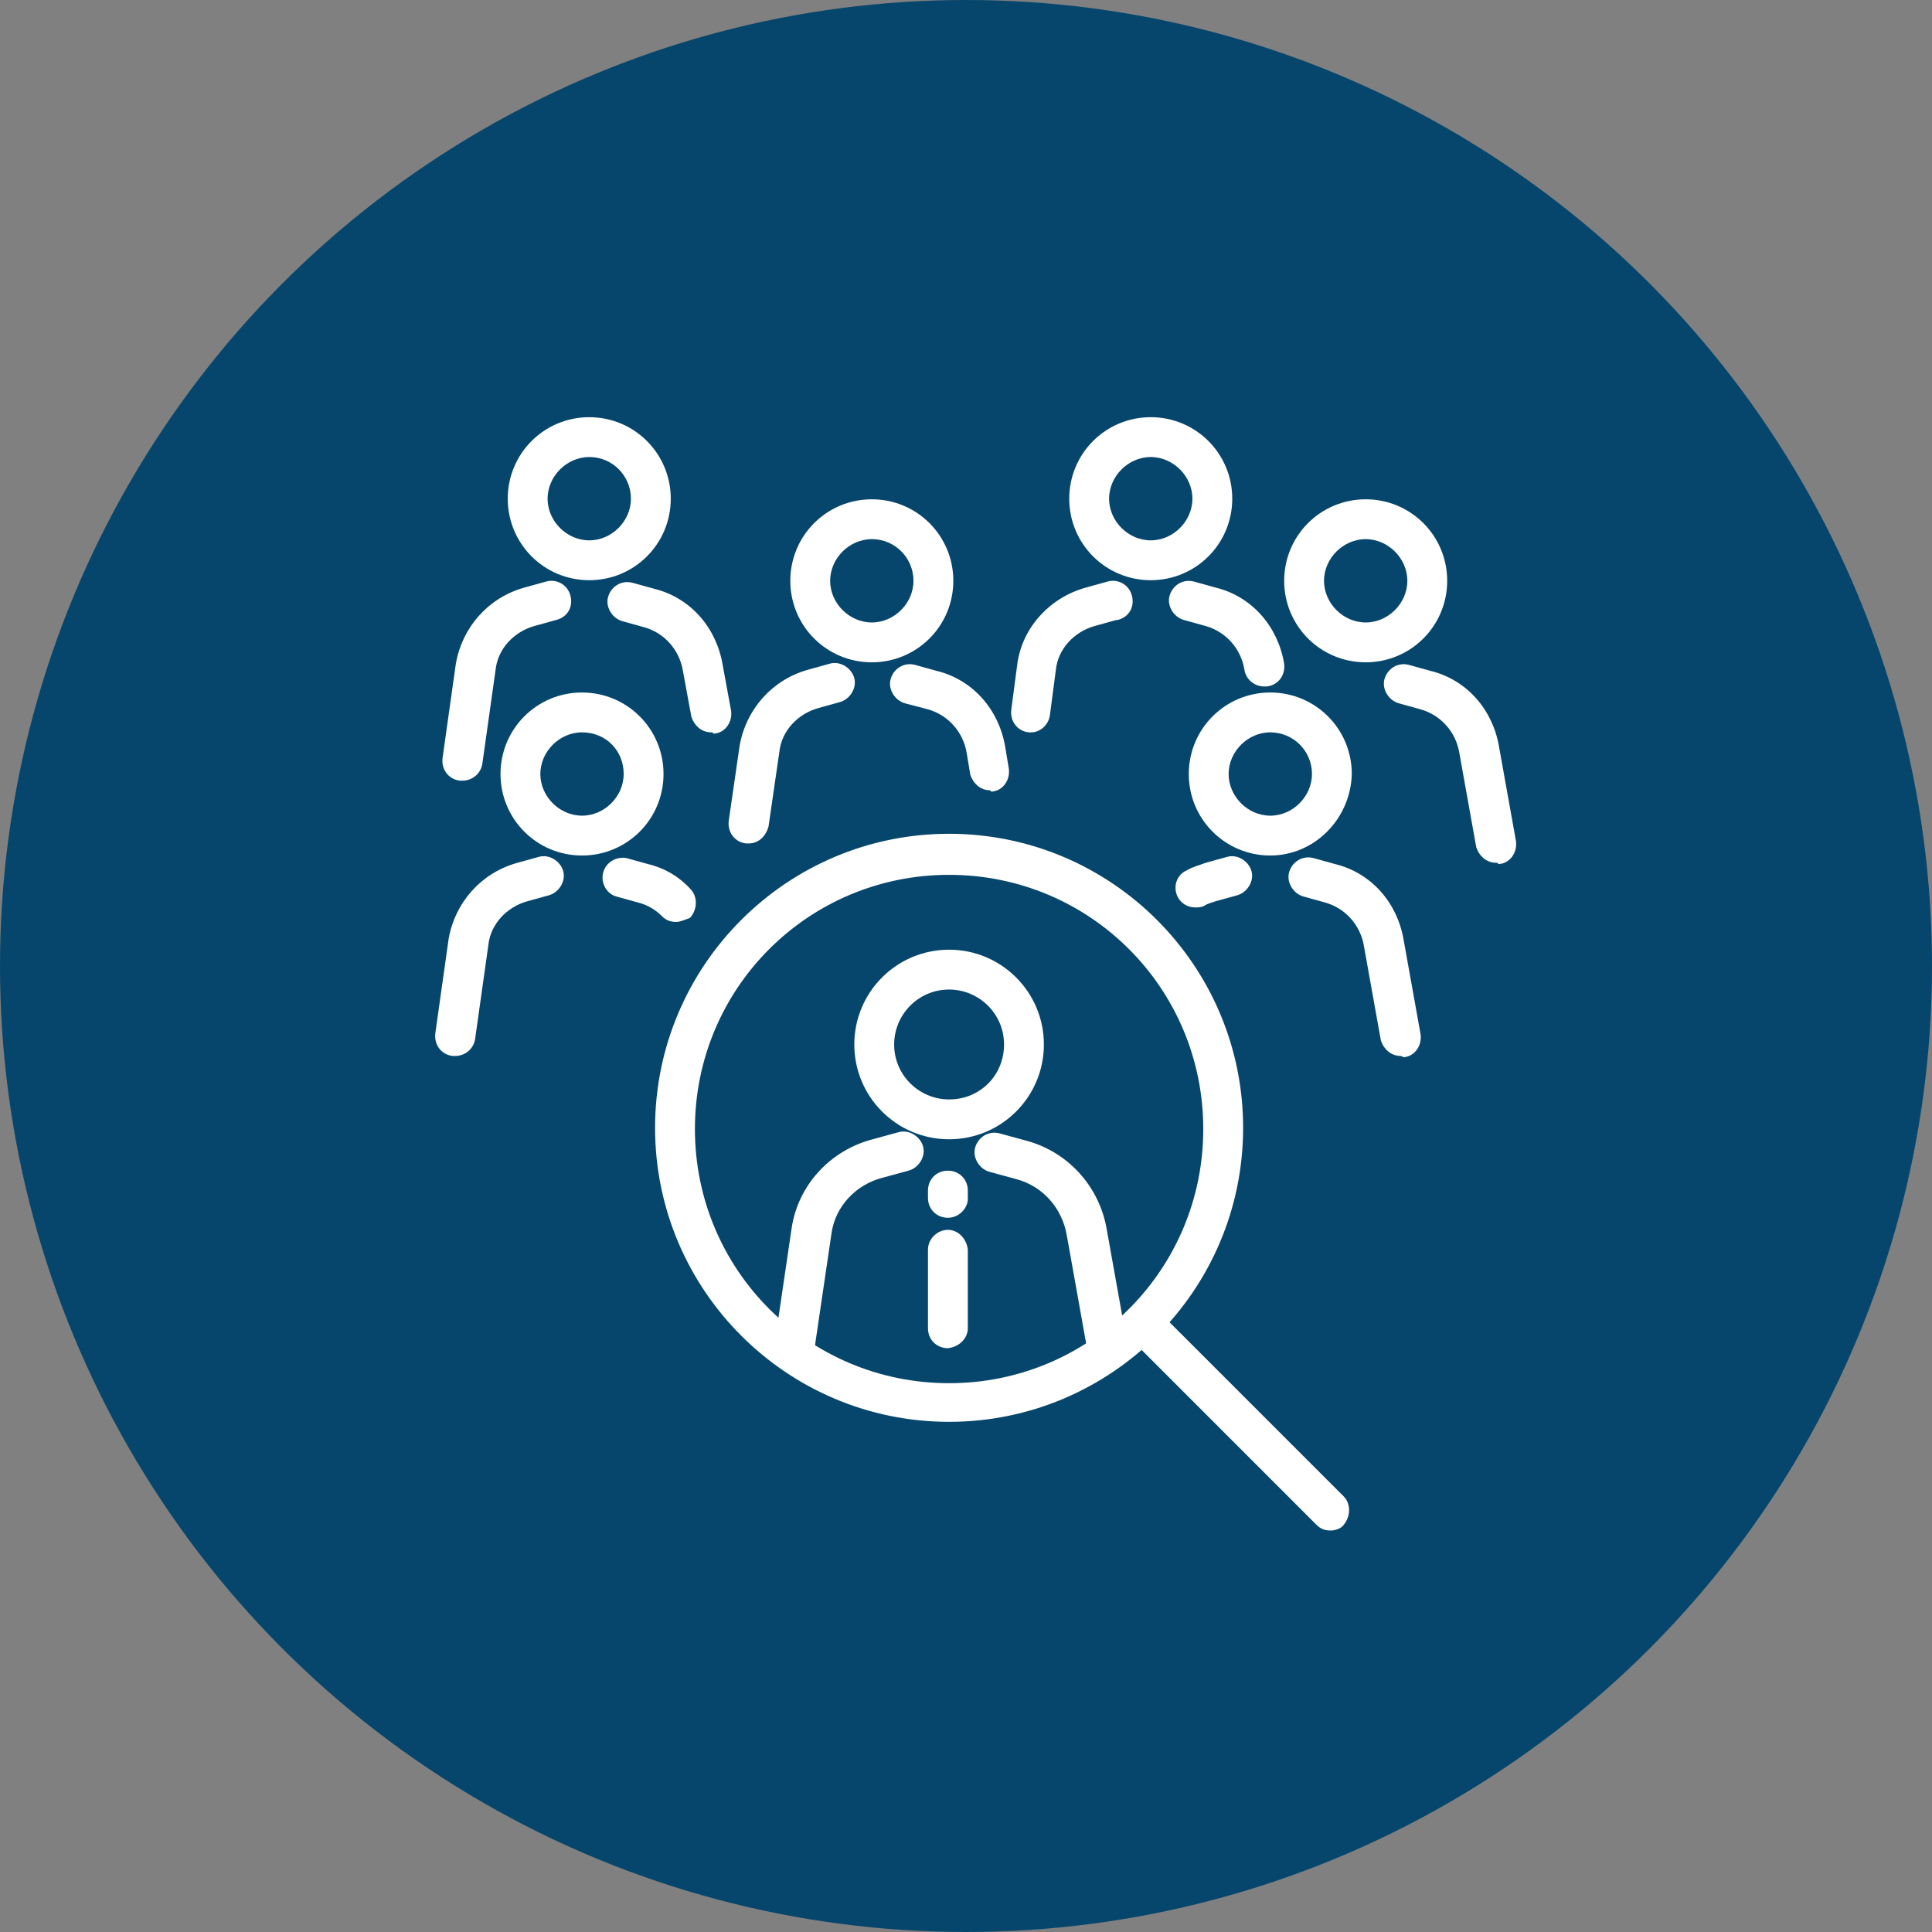 <?xml version="1.0" encoding="utf-8"?>
<!-- Generator: Adobe Illustrator 21.0.0, SVG Export Plug-In . SVG Version: 6.00 Build 0)  -->
<svg version="1.1" id="Layer_2" xmlns="http://www.w3.org/2000/svg" xmlns:xlink="http://www.w3.org/1999/xlink" x="0px" y="0px"
	 viewBox="0 0 160 160" style="enable-background:new 0 0 160 160;" xml:space="preserve">
<rect x="0" y="0" width="160" height="160" fill="#808080" stroke="none"/>
<style type="text/css">
	.st0{fill:#06466C;}
	.st1{fill:#FFFFFF;stroke:#FFFFFF;stroke-width:0.5;stroke-miterlimit:10;}
</style>
<title>services-icon-5</title>
<circle class="st0" cx="80" cy="80" r="80"/>
<path class="st1" d="M78.6,117.5c-13.3,0-24.1-10.8-24.1-24.1s10.8-24.1,24.1-24.1s24.1,10.8,24.1,24.1S91.9,117.5,78.6,117.5
	L78.6,117.5z M78.6,72.2c-11.8,0-21.3,9.5-21.3,21.3c0,11.8,9.5,21.3,21.3,21.3c11.8,0,21.3-9.5,21.3-21.3l0,0
	C99.9,81.7,90.4,72.2,78.6,72.2z"/>
<path class="st1" d="M110.2,126.5c-0.4,0-0.7-0.1-1-0.4l-15.1-15.1c-0.5-0.6-0.5-1.4,0-2c0.5-0.5,1.4-0.5,1.9,0l15.1,15.1
	c0.5,0.5,0.5,1.4,0,2C111,126.3,110.6,126.5,110.2,126.5z"/>
<path class="st1" d="M78.6,94.1c-4.2,0-7.6-3.4-7.6-7.6s3.4-7.6,7.6-7.6s7.6,3.4,7.6,7.6v0l0,0C86.2,90.7,82.8,94.1,78.6,94.1z
	 M78.6,81.7c-2.7,0-4.8,2.2-4.8,4.8c0,2.7,2.2,4.8,4.8,4.8c2.7,0,4.8-2.1,4.8-4.8C83.4,83.8,81.2,81.7,78.6,81.7
	C78.6,81.7,78.6,81.7,78.6,81.7L78.6,81.7z"/>
<path class="st1" d="M65.8,112.9c-0.1,0-0.1,0-0.2,0c-0.8-0.1-1.3-0.8-1.2-1.6c0,0,0,0,0,0l0,0l1.4-9.5c0.5-3.5,3.1-6.3,6.5-7.2
	l2.2-0.6c0.7-0.2,1.5,0.3,1.7,1c0.2,0.7-0.3,1.5-1,1.7l-2.2,0.6c-2.3,0.6-4.1,2.5-4.4,4.9l-1.4,9.5
	C67.1,112.4,66.5,112.9,65.8,112.9z"/>
<path class="st1" d="M91.7,112.9c-0.7,0-1.2-0.5-1.4-1.1l-1.7-9.5v0c-0.4-2.4-2.1-4.3-4.4-4.9l-2.2-0.6c-0.7-0.2-1.2-1-1-1.7
	c0.2-0.7,0.9-1.2,1.7-1l2.2,0.6c3.4,0.9,5.9,3.7,6.5,7.1l1.7,9.5c0.1,0.8-0.4,1.5-1.1,1.6C91.9,112.9,91.8,112.9,91.7,112.9z"/>
<path class="st1" d="M78.5,100.6c-0.8,0-1.4-0.6-1.4-1.4v-0.6c0-0.8,0.6-1.4,1.4-1.4c0.8,0,1.4,0.6,1.4,1.4c0,0,0,0,0,0.1v0.6
	C79.9,99.9,79.3,100.6,78.5,100.6z"/>
<path class="st1" d="M78.5,111.4c-0.8,0-1.4-0.6-1.4-1.4v-6.5c0-0.8,0.7-1.4,1.4-1.4c0.7,0,1.3,0.6,1.4,1.4v6.5
	C79.9,110.7,79.3,111.3,78.5,111.4C78.5,111.4,78.5,111.4,78.5,111.4L78.5,111.4L78.5,111.4z"/>
<path class="st1" d="M48.2,70.6c-3.6,0-6.5-2.9-6.5-6.5c0-3.6,2.9-6.5,6.5-6.5c3.6,0,6.5,2.9,6.5,6.5l0,0l0,0
	C54.7,67.7,51.8,70.6,48.2,70.6z M48.2,60.4c-2,0-3.7,1.7-3.7,3.7c0,2,1.7,3.7,3.7,3.7s3.7-1.7,3.7-3.7C51.9,62,50.3,60.4,48.2,60.4
	L48.2,60.4L48.2,60.4z"/>
<path class="st1" d="M37.7,87.2c-0.1,0-0.1,0-0.2,0c-0.8-0.1-1.3-0.8-1.2-1.6c0,0,0,0,0,0l0,0l1.1-7.8c0.5-2.9,2.6-5.3,5.5-6.1
	l1.8-0.5c0.7-0.2,1.5,0.3,1.7,1c0.2,0.7-0.3,1.5-1,1.7l-1.8,0.5c-1.8,0.5-3.2,2-3.4,3.8L39.1,86C39,86.7,38.4,87.2,37.7,87.2z"/>
<path class="st1" d="M56,76.1c-0.4,0-0.7-0.1-1-0.4c-0.6-0.6-1.3-1-2.1-1.2l-1.8-0.5c-0.7-0.2-1.1-1-0.9-1.7c0.2-0.7,0.9-1.1,1.6-1
	l0,0l1.8,0.5c1.3,0.3,2.5,1,3.4,2c0.5,0.5,0.5,1.4,0,2C56.7,75.9,56.3,76.1,56,76.1z"/>
<path class="st1" d="M105.2,70.6c-3.6,0-6.5-2.9-6.5-6.5c0-3.6,2.9-6.5,6.5-6.5c3.6,0,6.5,2.9,6.5,6.5v0l0,0
	C111.6,67.7,108.7,70.6,105.2,70.6z M105.2,60.4c-2,0-3.7,1.7-3.7,3.7c0,2,1.7,3.7,3.7,3.7c2,0,3.7-1.7,3.7-3.7l0,0l0,0
	C108.9,62,107.2,60.4,105.2,60.4z"/>
<path class="st1" d="M99,74.9c-0.8,0-1.4-0.6-1.4-1.4c0-0.5,0.3-1,0.8-1.2c0.5-0.3,1-0.4,1.5-0.6l1.8-0.5c0.7-0.2,1.5,0.3,1.7,1
	c0.2,0.7-0.3,1.5-1,1.7l-1.8,0.5c-0.3,0.1-0.7,0.2-1,0.4C99.4,74.9,99.2,74.9,99,74.9z"/>
<path class="st1" d="M116,87.2c-0.7,0-1.2-0.5-1.4-1.1l-1.4-7.8v0c-0.3-1.8-1.6-3.3-3.4-3.8l-1.8-0.5c-0.7-0.2-1.2-1-1-1.7
	c0.2-0.7,0.9-1.2,1.7-1l1.8,0.5c2.9,0.7,5,3.1,5.5,6.1l1.4,7.8c0.1,0.8-0.4,1.5-1.1,1.6C116.1,87.2,116,87.2,116,87.2z"/>
<path class="st1" d="M72.2,54.6c-3.6,0-6.5-2.9-6.5-6.5s2.9-6.5,6.5-6.5c3.6,0,6.5,2.9,6.5,6.5c0,0,0,0,0,0l0,0
	C78.7,51.7,75.8,54.6,72.2,54.6z M72.2,44.4c-2,0-3.7,1.7-3.7,3.7s1.7,3.7,3.7,3.7c2,0,3.7-1.7,3.7-3.7c0,0,0,0,0,0l0,0
	C75.9,46.1,74.3,44.4,72.2,44.4L72.2,44.4z"/>
<path class="st1" d="M62,69.6c-0.1,0-0.1,0-0.2,0c-0.8-0.1-1.3-0.8-1.2-1.6c0,0,0,0,0,0l0,0l0.9-6.2c0.5-2.9,2.6-5.3,5.5-6.1
	l1.8-0.5c0.7-0.2,1.5,0.3,1.7,1c0.2,0.7-0.3,1.5-1,1.7l-1.8,0.5c-1.8,0.5-3.2,2-3.4,3.8l-0.9,6.2C63.2,69.1,62.7,69.6,62,69.6z"/>
<path class="st1" d="M82,65.2c-0.7,0-1.2-0.5-1.4-1.1l-0.3-1.8v0c-0.3-1.8-1.6-3.3-3.4-3.8L75,58c-0.7-0.2-1.2-1-1-1.7
	c0.2-0.7,0.9-1.2,1.7-1l1.8,0.5c2.9,0.7,5,3.1,5.5,6.1l0.3,1.8c0.1,0.8-0.4,1.5-1.1,1.6C82.1,65.2,82,65.2,82,65.2z"/>
<path class="st1" d="M113.1,54.6c-3.6,0-6.5-2.9-6.5-6.5s2.9-6.5,6.5-6.5c3.6,0,6.5,2.9,6.5,6.5c0,0,0,0,0,0l0,0
	C119.6,51.7,116.7,54.6,113.1,54.6z M113.1,44.4c-2,0-3.7,1.7-3.7,3.7s1.7,3.7,3.7,3.7c2,0,3.7-1.7,3.7-3.7c0,0,0,0,0,0l0,0
	C116.8,46.1,115.1,44.4,113.1,44.4L113.1,44.4z"/>
<path class="st1" d="M123.9,71.2c-0.7,0-1.2-0.5-1.4-1.1l-1.4-7.8v0c-0.3-1.8-1.6-3.3-3.4-3.8l-1.8-0.5c-0.7-0.2-1.2-1-1-1.7
	c0.2-0.7,0.9-1.2,1.7-1l1.8,0.5c2.9,0.7,5,3.1,5.5,6.1l1.4,7.8c0.1,0.8-0.4,1.5-1.1,1.6C124.1,71.2,124,71.2,123.9,71.2z"/>
<path class="st1" d="M48.8,47.8c-3.6,0-6.5-2.9-6.5-6.5c0-3.6,2.9-6.5,6.5-6.5c3.6,0,6.5,2.9,6.5,6.5C55.3,44.9,52.4,47.8,48.8,47.8
	C48.8,47.8,48.8,47.8,48.8,47.8z M48.8,37.6c-2,0-3.7,1.7-3.7,3.7s1.7,3.7,3.7,3.7s3.7-1.7,3.7-3.7S50.9,37.6,48.8,37.6L48.8,37.6
	L48.8,37.6z"/>
<path class="st1" d="M38.3,64.4c-0.1,0-0.1,0-0.2,0c-0.8-0.1-1.3-0.8-1.2-1.6l1.1-7.8c0.5-2.9,2.6-5.3,5.5-6.1l1.8-0.5
	c0.7-0.2,1.5,0.2,1.7,1s-0.2,1.5-1,1.7l0,0l-1.8,0.5c-1.8,0.5-3.2,2-3.4,3.8l-1.1,7.8C39.6,63.9,39,64.4,38.3,64.4z"/>
<path class="st1" d="M58.9,60.4c-0.7,0-1.2-0.5-1.4-1.1l-0.7-3.8l0,0c-0.3-1.8-1.6-3.3-3.4-3.8l-1.8-0.5c-0.7-0.2-1.2-1-1-1.7
	c0.2-0.7,0.9-1.2,1.7-1l1.8,0.5c2.9,0.7,5,3.1,5.5,6.1l0.7,3.8c0.1,0.8-0.4,1.5-1.1,1.6C59.1,60.4,59,60.4,58.9,60.4z"/>
<path class="st1" d="M95.3,47.8c-3.6,0-6.5-2.9-6.5-6.5s2.9-6.5,6.5-6.5c3.6,0,6.5,2.9,6.5,6.5c0,0,0,0,0,0l0,0
	C101.8,44.9,98.9,47.8,95.3,47.8z M95.3,37.6c-2,0-3.7,1.7-3.7,3.7s1.7,3.7,3.7,3.7c2,0,3.7-1.7,3.7-3.7c0,0,0,0,0,0l0,0
	C99,39.3,97.3,37.6,95.3,37.6L95.3,37.6z"/>
<path class="st1" d="M85.4,60.4c-0.1,0-0.1,0-0.2,0c-0.8-0.1-1.3-0.8-1.2-1.6c0,0,0,0,0,0l0,0l0.5-3.8c0.4-2.9,2.6-5.3,5.5-6.1
	l1.8-0.5c0.7-0.2,1.5,0.2,1.7,1s-0.2,1.5-1,1.7l-0.1,0l-1.8,0.5c-1.8,0.5-3.2,2-3.4,3.8l-0.5,3.8C86.6,59.9,86,60.4,85.4,60.4z"/>
<path class="st1" d="M104.7,56.6c-0.7,0-1.3-0.5-1.4-1.2c-0.3-1.8-1.6-3.3-3.4-3.8l-1.8-0.5c-0.7-0.2-1.2-1-1-1.7
	c0.2-0.7,0.9-1.2,1.7-1l1.8,0.5c2.9,0.7,5,3.1,5.5,6.1c0.1,0.8-0.4,1.5-1.2,1.6C104.8,56.6,104.8,56.6,104.7,56.6z"/>
</svg>
